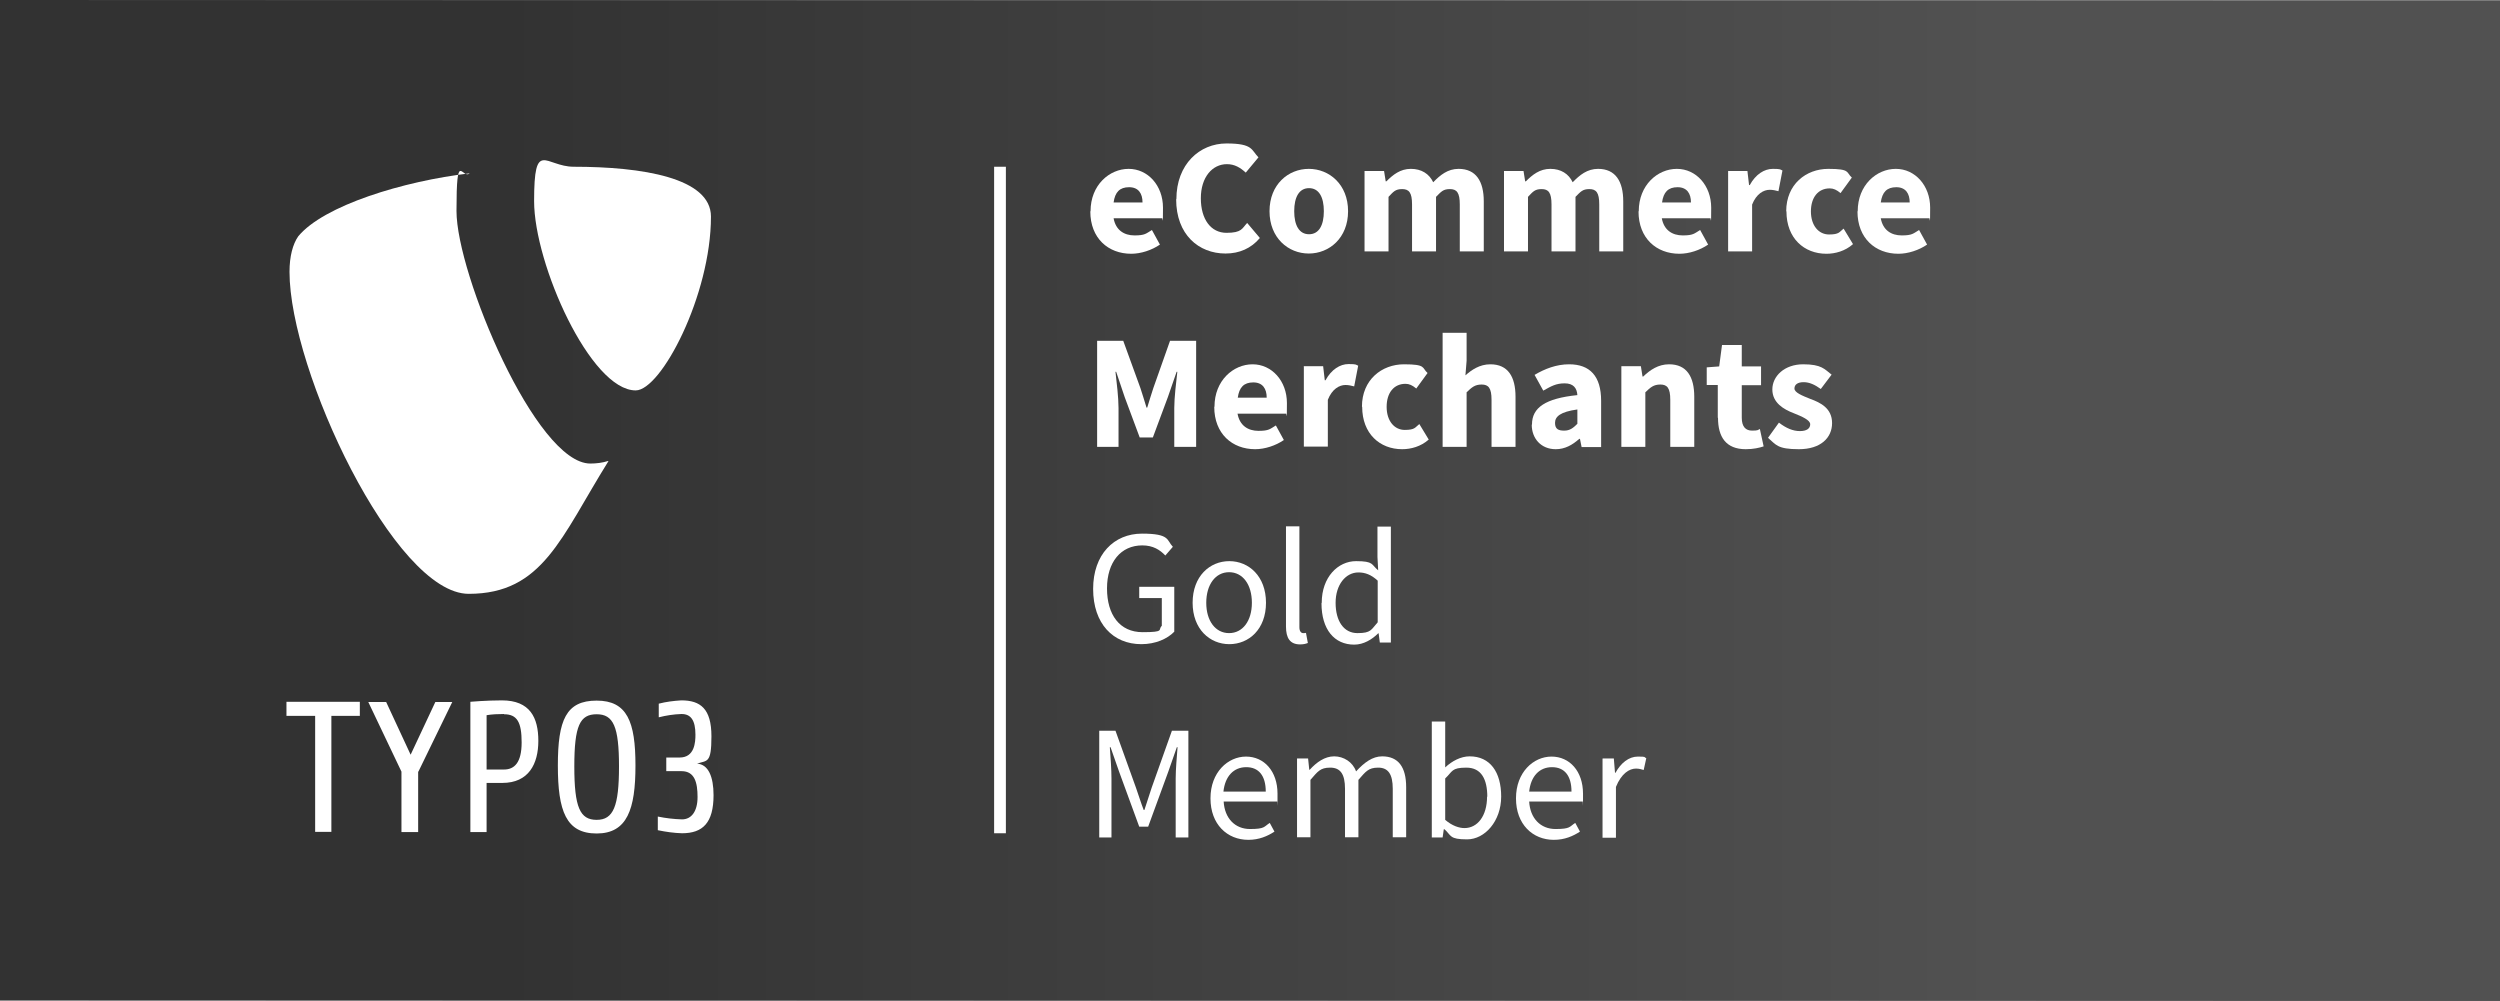 <?xml version="1.0" encoding="UTF-8"?>
<svg xmlns="http://www.w3.org/2000/svg" xmlns:xlink="http://www.w3.org/1999/xlink" version="1.1" viewBox="0 0 1063 425.6">
  <rect x="0" y="0" width="1063" height="425.6" fill="#808080" stroke="none"/>
  <defs>
    <style>
      .cls-1 {
        fill: url(#Unbenannter_Verlauf);
      }

      .cls-2 {
        fill: none;
        stroke: #fff;
        stroke-miterlimit: 10;
        stroke-width: 5px;
      }

      .cls-3 {
        isolation: isolate;
      }

      .cls-4 {
        fill: #fff;
      }
    </style>
    <linearGradient id="Unbenannter_Verlauf" data-name="Unbenannter Verlauf" x1="0" y1="380.8" x2="1063" y2="380.8" gradientTransform="translate(0 -168)" gradientUnits="userSpaceOnUse">
      <stop offset=".2" stop-color="#323232"></stop>
      <stop offset=".8" stop-color="#515151"></stop>
    </linearGradient>
  </defs>
  <g>
    <g id="Ebene_2">
      <g id="Ebene_1-2">
        <g id="Gestaltungsraster_-_DO_NOT_EDIT">
          <g id="Gold">
            <polygon id="Hintergrund" class="cls-1" points="0 425.2 1063 425.6 1063 213.4 1063 .4 0 0 0 425.2"></polygon>
            <g id="T3_Logo">
              <path class="cls-4" d="M140.9,304.4v49.3h-6.9v-49.3h-12.2v-6h31.2v6h-12.1ZM177.8,328.1v25.7h-7.1v-25.7l-14.1-29.6h7.6l10.4,22.4,10.5-22.4h7.2l-14.4,29.6h0ZM213.5,332.9h-6.6v20.9h-6.9v-55.4s6.8-.6,13.4-.6c12,0,15.5,7.4,15.5,17.2s-4.1,17.9-15.3,17.9M214.3,303.6c-2.5,0-5,.1-7.4.5v23.1h7.4c4.4,0,7.5-2.9,7.5-11.5s-1.9-12-7.5-12M253.7,354.4c-13,0-16.5-9.5-16.5-28.9s3.5-27.6,16.5-27.6,16.5,9,16.5,27.6-3.5,28.9-16.5,28.9M253.7,303.7c-7.1,0-9.5,4.8-9.5,22.2s2.4,22.7,9.5,22.7,9.5-5.7,9.5-22.7-2.4-22.2-9.5-22.2M290,354.3c-3.5-.1-6.9-.6-10.3-1.3v-5.8c3.4.7,6.8,1.1,10.3,1.2,4,0,6.6-3.4,6.6-9.5s-1.2-11-6.8-11h-6.5v-5.8h5.7c6.4,0,6.7-6.6,6.7-9.7,0-6.2-2-8.8-5.9-8.8-3.3.1-6.5.6-9.7,1.4v-5.8c3.1-.8,6.3-1.2,9.6-1.4,8.1,0,12.8,3.5,12.8,15.3s-1.9,10.1-6.1,11.6c4.8.3,7,5.6,7,13.4,0,11.8-4.6,16.2-13.4,16.2"></path>
              <path class="cls-4" d="M258.6,196c-2.5.8-5.1,1.1-7.6,1.1-23.1,0-56.9-80.6-56.9-107.4s2.3-13.2,5.6-16c-28.2,3.3-62.1,13.7-72.9,26.8-2.3,3.3-3.7,8.5-3.7,15.1,0,41.9,44.7,136.9,76.2,136.9s39.2-24,59.4-56.4"></path>
              <path class="cls-4" d="M243.9,70.9c29.2,0,58.4,4.7,58.4,21.2,0,33.4-21.2,73.9-32,73.9-19.2,0-43.2-53.7-43.2-80.5s4.7-14.6,16.9-14.6"></path>
            </g>
            <line class="cls-2" x1="425.2" y1="70.9" x2="425.2" y2="354.3"></line>
          </g>
        </g>
        <g class="cls-3">
          <g class="cls-3">
            <path class="cls-4" d="M463.7,89.8c0-11.1,8-18,16.2-18s14.6,7.1,14.6,16.5-.2,3.7-.4,4.5h-20.6c.9,5,4.4,7.3,8.9,7.3s4.9-.8,7.4-2.3l3.4,6.2c-3.5,2.4-8.1,3.9-12.2,3.9-9.8,0-17.4-6.6-17.4-18ZM485.8,86.1c0-3.8-1.7-6.5-5.7-6.5s-6,2.1-6.6,6.5h12.4Z"></path>
            <path class="cls-4" d="M500.2,84.7c0-14.9,9.9-23.7,21.3-23.7s10.5,2.8,13.6,5.9l-5.4,6.5c-2.3-2.1-4.7-3.6-8-3.6-6.2,0-11.1,5.5-11.1,14.5s4.3,14.7,10.9,14.7,6.6-1.9,8.8-4.2l5.4,6.4c-3.7,4.4-8.7,6.6-14.6,6.6-11.4,0-21-8-21-23.1Z"></path>
            <path class="cls-4" d="M539.8,89.8c0-11.4,8-18,16.7-18s16.7,6.6,16.7,18-8,18-16.7,18-16.7-6.6-16.7-18ZM562.9,89.8c0-6-2.1-9.8-6.3-9.8s-6.3,3.8-6.3,9.8,2.1,9.8,6.3,9.8,6.3-3.8,6.3-9.8Z"></path>
            <path class="cls-4" d="M580.2,72.7h8.3l.7,4.4h.3c2.8-2.8,5.9-5.3,10.4-5.3s7.8,2.1,9.5,5.7c3-3.1,6.2-5.7,10.8-5.7,7.4,0,10.7,5.3,10.7,13.8v21.3h-10.2v-20c0-5-1.3-6.5-4.2-6.5s-3.7,1.1-5.9,3.3v23.2h-10.2v-20c0-5-1.3-6.5-4.2-6.5s-3.7,1.1-5.8,3.3v23.2h-10.2v-34.3Z"></path>
            <path class="cls-4" d="M639.5,72.7h8.3l.7,4.4h.3c2.8-2.8,5.9-5.3,10.4-5.3s7.8,2.1,9.5,5.7c3-3.1,6.2-5.7,10.8-5.7,7.4,0,10.7,5.3,10.7,13.8v21.3h-10.2v-20c0-5-1.3-6.5-4.2-6.5s-3.7,1.1-5.9,3.3v23.2h-10.2v-20c0-5-1.3-6.5-4.2-6.5s-3.7,1.1-5.8,3.3v23.2h-10.2v-34.3Z"></path>
            <path class="cls-4" d="M696.8,89.8c0-11.1,8-18,16.2-18s14.6,7.1,14.6,16.5-.2,3.7-.4,4.5h-20.6c.9,5,4.4,7.3,8.9,7.3s4.9-.8,7.4-2.3l3.4,6.2c-3.5,2.4-8.1,3.9-12.2,3.9-9.8,0-17.4-6.6-17.4-18ZM719,86.1c0-3.8-1.7-6.5-5.7-6.5s-6,2.1-6.6,6.5h12.4Z"></path>
          </g>
          <g class="cls-3">
            <path class="cls-4" d="M734.7,72.7h8.3l.7,6h.3c2.5-4.6,6.2-6.9,9.8-6.9s3.1.3,4.1.7l-1.7,8.8c-1.2-.3-2.3-.6-3.7-.6-2.6,0-5.7,1.7-7.5,6.3v19.9h-10.2v-34.3Z"></path>
          </g>
          <g class="cls-3">
            <path class="cls-4" d="M759.5,89.8c0-11.4,8.4-18,17.9-18s7.5,1.5,10,3.7l-4.8,6.6c-1.7-1.4-3-2-4.6-2-4.9,0-8,3.8-8,9.8s3.3,9.8,7.7,9.8,4.4-1.1,6.2-2.5l4,6.6c-3.4,3-7.6,4.1-11.3,4.1-9.5,0-17-6.6-17-18Z"></path>
          </g>
          <g class="cls-3">
            <path class="cls-4" d="M789.9,89.8c0-11.1,8-18,16.2-18s14.6,7.1,14.6,16.5-.2,3.7-.4,4.5h-20.6c.9,5,4.4,7.3,8.9,7.3s4.9-.8,7.4-2.3l3.4,6.2c-3.5,2.4-8.1,3.9-12.2,3.9-9.8,0-17.4-6.6-17.4-18ZM812,86.1c0-3.8-1.7-6.5-5.7-6.5s-6,2.1-6.6,6.5h12.4Z"></path>
          </g>
          <g class="cls-3">
            <path class="cls-4" d="M466.5,144.9h11.1l7.3,20.1c.9,2.6,1.7,5.5,2.6,8.3h.3c.9-2.8,1.7-5.7,2.6-8.3l7.1-20.1h11.1v45.1h-9.3v-16.5c0-4.4.8-11,1.3-15.4h-.3l-3.7,10.7-6.4,17.2h-5.6l-6.4-17.2-3.6-10.7h-.3c.5,4.4,1.3,10.9,1.3,15.4v16.5h-9.1v-45.1Z"></path>
            <path class="cls-4" d="M516.4,172.9c0-11.1,8-18,16.2-18s14.6,7.1,14.6,16.5-.2,3.7-.4,4.5h-20.6c.9,5,4.4,7.3,8.9,7.3s4.9-.8,7.4-2.3l3.4,6.2c-3.5,2.4-8.1,3.9-12.2,3.9-9.8,0-17.4-6.6-17.4-18ZM538.6,169.1c0-3.8-1.7-6.5-5.7-6.5s-6,2.1-6.6,6.5h12.4Z"></path>
          </g>
          <g class="cls-3">
            <path class="cls-4" d="M554.3,155.7h8.3l.7,6h.3c2.5-4.6,6.2-6.9,9.8-6.9s3.1.3,4.1.7l-1.7,8.8c-1.2-.3-2.3-.6-3.7-.6-2.6,0-5.7,1.7-7.5,6.3v19.9h-10.2v-34.3Z"></path>
          </g>
          <g class="cls-3">
            <path class="cls-4" d="M579.1,172.9c0-11.4,8.4-18,17.9-18s7.5,1.5,10,3.7l-4.8,6.6c-1.7-1.4-3-2-4.6-2-4.9,0-8,3.8-8,9.8s3.3,9.8,7.7,9.8,4.4-1.1,6.2-2.5l4,6.6c-3.4,3-7.6,4.1-11.3,4.1-9.5,0-17-6.6-17-18Z"></path>
            <path class="cls-4" d="M613.4,141.5h10.2v11.9l-.5,6.2c2.6-2.3,6-4.7,10.6-4.7,7.5,0,10.7,5.3,10.7,13.8v21.3h-10.2v-20c0-5-1.3-6.5-4.2-6.5s-4.2,1.2-6.4,3.3v23.2h-10.2v-48.5Z"></path>
            <path class="cls-4" d="M651.4,180.5c0-7.2,5.7-11.1,19.3-12.5-.2-3-1.7-5-5.4-5s-5.7,1.2-9.1,3.1l-3.7-6.7c4.4-2.6,9.3-4.5,14.7-4.5,8.8,0,13.6,5,13.6,15.5v19.7h-8.3l-.7-3.5h-.3c-2.9,2.6-6.1,4.4-10,4.4-6.3,0-10.2-4.6-10.2-10.4ZM670.7,180.1v-6c-7.2,1-9.5,3-9.5,5.7s1.5,3.3,3.9,3.3,3.8-1.1,5.6-2.9Z"></path>
            <path class="cls-4" d="M689.4,155.7h8.3l.7,4.4h.3c2.9-2.8,6.4-5.2,11-5.2,7.5,0,10.7,5.3,10.7,13.8v21.3h-10.2v-20c0-5-1.3-6.5-4.2-6.5s-4.2,1.2-6.4,3.3v23.2h-10.2v-34.3Z"></path>
          </g>
          <g class="cls-3">
            <path class="cls-4" d="M730.4,177.6v-13.9h-4.7v-7.5l5.3-.4,1.2-9.1h8.4v9.1h8.2v8h-8.2v13.8c0,3.9,1.7,5.5,4.4,5.5s2.4-.3,3.3-.7l1.6,7.4c-1.8.6-4.3,1.2-7.6,1.2-8.5,0-11.8-5.3-11.8-13.3Z"></path>
          </g>
          <g class="cls-3">
            <path class="cls-4" d="M751.8,186.1l4.6-6.4c3.1,2.4,6,3.6,8.9,3.6s4.4-1.1,4.4-2.9-3.5-3.3-7-4.7c-4.2-1.6-9.1-4.4-9.1-10.1s5.2-10.7,13.1-10.7,9.1,2.1,12.1,4.4l-4.6,6.1c-2.5-1.8-4.8-2.9-7.3-2.9s-3.9,1-3.9,2.7,3.2,3,6.7,4.4c4.4,1.6,9.3,4,9.3,10.3s-4.9,11.1-14.1,11.1-9.7-1.9-13.1-4.8Z"></path>
          </g>
          <g class="cls-3">
            <path class="cls-4" d="M464.8,250.4c0-14.6,8.8-23.5,20.8-23.5s10.4,2.8,13.1,5.6l-3.2,3.7c-2.3-2.4-5.2-4.3-9.8-4.3-9.1,0-15,7.1-15,18.3s5.4,18.6,15.1,18.6,6.4-1,8.2-2.7v-11.8h-9.6v-4.8h14.9v19.1c-2.9,3-7.9,5.3-14,5.3-12,0-20.5-8.7-20.5-23.5Z"></path>
          </g>
          <g class="cls-3">
            <path class="cls-4" d="M507.1,256.3c0-11.3,7.3-17.7,15.6-17.7s15.6,6.4,15.6,17.7-7.3,17.6-15.6,17.6-15.6-6.4-15.6-17.6ZM532.3,256.3c0-7.8-3.9-13-9.7-13s-9.7,5.3-9.7,13,3.9,12.9,9.7,12.9,9.7-5.2,9.7-12.9Z"></path>
          </g>
          <g class="cls-3">
            <path class="cls-4" d="M546.8,266.3v-42.5h5.7v42.9c0,1.8.8,2.5,1.6,2.5s.6,0,1.2-.1l.8,4.3c-.8.3-1.7.6-3.3.6-4.3,0-6-2.7-6-7.6Z"></path>
            <path class="cls-4" d="M562,256.3c0-10.9,6.9-17.7,14.6-17.7s6.4,1.5,9.4,3.9l-.3-5.7v-12.9h5.7v49.3h-4.7l-.5-3.9h-.2c-2.6,2.6-6.2,4.8-10.2,4.8-8.4,0-13.9-6.4-13.9-17.6ZM585.8,264.5v-17.6c-2.8-2.6-5.4-3.5-8.2-3.5-5.4,0-9.7,5.2-9.7,12.9s3.4,12.9,9.3,12.9,5.8-1.5,8.6-4.6Z"></path>
          </g>
          <g class="cls-3">
            <path class="cls-4" d="M467.4,310.7h6.9l8.7,24.2c1.1,3.1,2.1,6.4,3.3,9.5h.3c1.1-3.1,2-6.4,3.1-9.5l8.6-24.2h7v45.4h-5.4v-25c0-4,.5-9.4.8-13.4h-.3l-3.6,10.3-8.6,23.5h-3.8l-8.6-23.5-3.6-10.3h-.3c.3,4,.7,9.4.7,13.4v25h-5.2v-45.4Z"></path>
            <path class="cls-4" d="M514.7,339.4c0-11,7.4-17.7,15.1-17.7s13.4,6.2,13.4,15.8,0,2.4-.2,3.3h-22.7c.4,7.1,4.8,11.7,11.2,11.7s5.9-1,8.4-2.6l2,3.7c-2.9,1.9-6.5,3.5-11.1,3.5-9,0-16.1-6.6-16.1-17.6ZM538.2,336.6c0-6.8-3-10.4-8.3-10.4s-9,3.8-9.7,10.4h18Z"></path>
            <path class="cls-4" d="M551.5,322.5h4.7l.5,4.8h.2c2.9-3.2,6.4-5.7,10.4-5.7s7.9,2.4,9.3,6.4c3.5-3.8,7-6.4,11.1-6.4,6.9,0,10.2,4.6,10.2,13.1v21.3h-5.7v-20.6c0-6.3-2-9-6.2-9s-5.3,1.7-8.4,5.2v24.4h-5.7v-20.6c0-6.3-2-9-6.3-9s-5.3,1.7-8.4,5.2v24.4h-5.7v-33.6Z"></path>
            <path class="cls-4" d="M614.1,352.6h-.2l-.5,3.5h-4.6v-49.3h5.7v19.5c2.9-2.7,6.6-4.7,10.4-4.7,8.7,0,13.4,6.7,13.4,17.1s-6.9,18.2-14.5,18.2-6.6-1.6-9.6-4.3ZM632.4,338.8c0-7.4-2.5-12.4-8.9-12.4s-5.8,1.6-9,4.6v17.6c3,2.6,6,3.5,8.2,3.5,5.5,0,9.6-5.1,9.6-13.4Z"></path>
            <path class="cls-4" d="M644.6,339.4c0-11,7.4-17.7,15.1-17.7s13.4,6.2,13.4,15.8,0,2.4-.2,3.3h-22.7c.4,7.1,4.8,11.7,11.2,11.7s5.9-1,8.4-2.6l2,3.7c-2.9,1.9-6.5,3.5-11.1,3.5-9,0-16.1-6.6-16.1-17.6ZM668.2,336.6c0-6.8-3-10.4-8.3-10.4s-9,3.8-9.7,10.4h18Z"></path>
            <path class="cls-4" d="M681.5,322.5h4.7l.5,6.1h.2c2.3-4.2,5.7-6.9,9.5-6.9s2.5.2,3.6.7l-1.1,5c-1.1-.3-1.9-.6-3.3-.6-2.8,0-6.2,2.1-8.5,7.8v21.6h-5.7v-33.6Z"></path>
          </g>
        </g>
      </g>
    </g>
  </g>
</svg>
